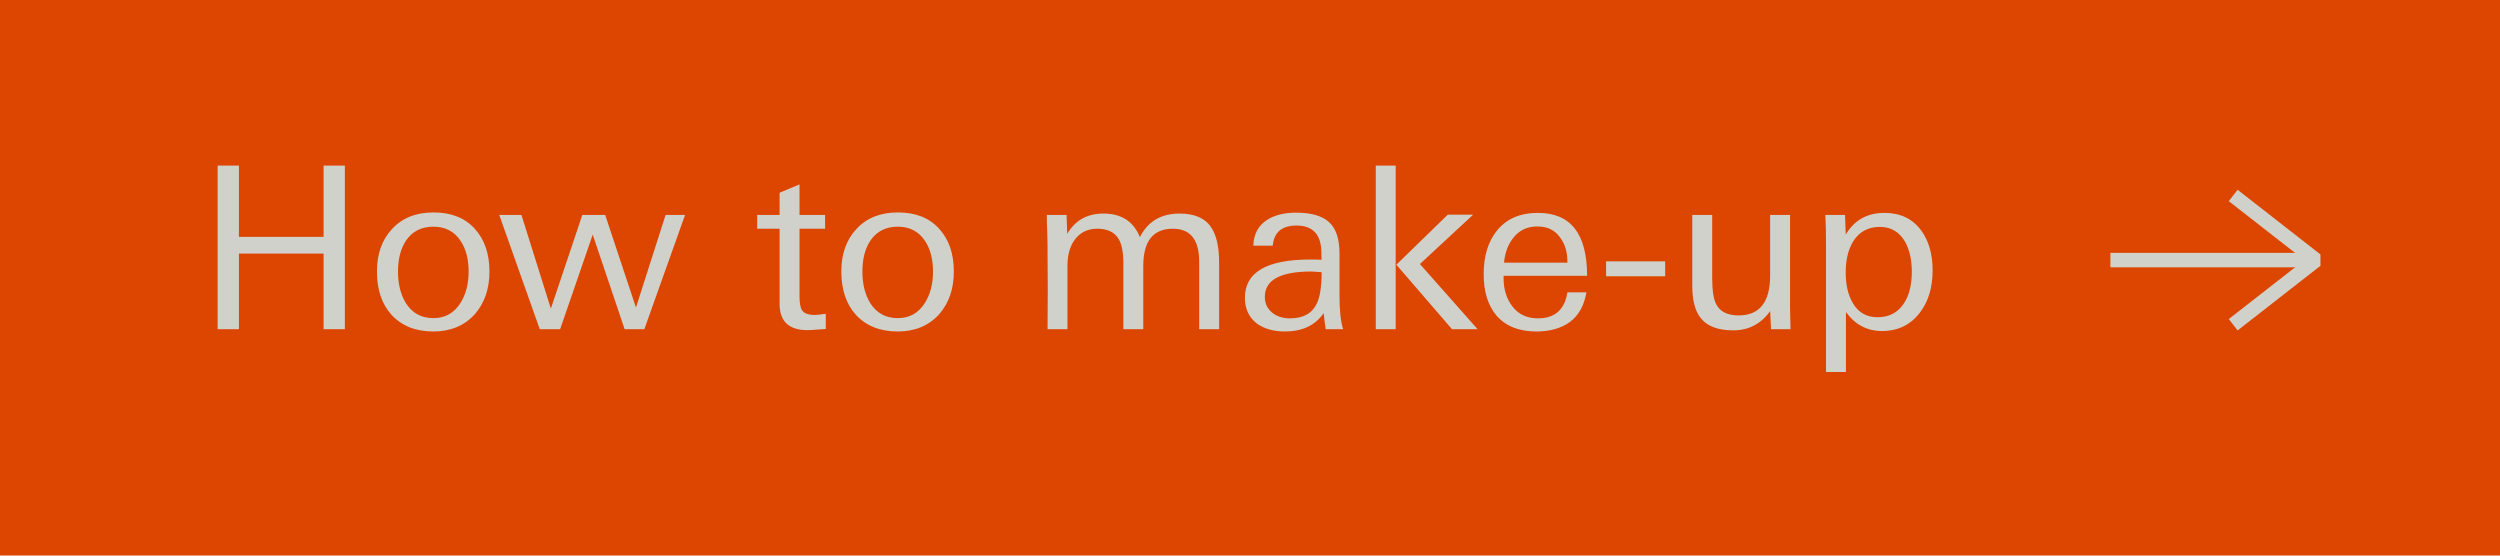 <svg width="243" height="54" viewBox="0 0 243 54" fill="none" xmlns="http://www.w3.org/2000/svg">
<rect width="243" height="54" fill="#DC4600"/>
<path d="M31.452 32V24.652H23.224V32H21.156V16.094H23.224V23.024H31.452V16.094H33.52V32H31.452ZM47.574 26.39C47.574 28.077 47.097 29.463 46.144 30.548C45.132 31.663 43.79 32.22 42.118 32.22C40.402 32.22 39.045 31.677 38.048 30.592C37.109 29.551 36.64 28.15 36.64 26.39C36.64 24.674 37.131 23.295 38.114 22.254C39.096 21.183 40.438 20.648 42.14 20.648C43.856 20.648 45.191 21.176 46.144 22.232C47.097 23.273 47.574 24.659 47.574 26.39ZM45.55 26.39C45.55 25.173 45.286 24.175 44.758 23.398C44.157 22.489 43.276 22.034 42.118 22.034C40.959 22.034 40.072 22.489 39.456 23.398C38.943 24.175 38.686 25.173 38.686 26.39C38.686 27.622 38.943 28.649 39.456 29.47C40.072 30.438 40.959 30.922 42.118 30.922C43.262 30.922 44.142 30.431 44.758 29.448C45.286 28.612 45.55 27.593 45.55 26.39ZM62.629 32H60.715L57.613 22.804L54.445 32H52.465L48.527 20.89H50.683L53.543 29.998L56.601 20.89H58.823L61.815 29.888L64.697 20.89H66.589L62.629 32ZM80.265 31.978C79.928 32.007 79.605 32.029 79.297 32.044C79.004 32.073 78.732 32.088 78.483 32.088C76.679 32.088 75.777 31.237 75.777 29.536V22.232H73.599V20.89H75.777V18.734L77.713 17.92V20.89H80.199V22.232H77.713V28.766C77.713 29.455 77.794 29.917 77.955 30.152C78.146 30.46 78.571 30.614 79.231 30.614C79.348 30.614 79.524 30.599 79.759 30.57C79.994 30.526 80.162 30.504 80.265 30.504V31.978ZM92.713 26.39C92.713 28.077 92.236 29.463 91.282 30.548C90.27 31.663 88.928 32.22 87.257 32.22C85.54 32.22 84.184 31.677 83.186 30.592C82.248 29.551 81.778 28.15 81.778 26.39C81.778 24.674 82.27 23.295 83.252 22.254C84.235 21.183 85.577 20.648 87.278 20.648C88.995 20.648 90.329 21.176 91.282 22.232C92.236 23.273 92.713 24.659 92.713 26.39ZM90.689 26.39C90.689 25.173 90.424 24.175 89.897 23.398C89.295 22.489 88.415 22.034 87.257 22.034C86.098 22.034 85.21 22.489 84.594 23.398C84.081 24.175 83.825 25.173 83.825 26.39C83.825 27.622 84.081 28.649 84.594 29.47C85.21 30.438 86.098 30.922 87.257 30.922C88.4 30.922 89.281 30.431 89.897 29.448C90.424 28.612 90.689 27.593 90.689 26.39ZM116.561 32V25.444C116.561 23.303 115.71 22.232 114.009 22.232C112.087 22.232 111.127 23.435 111.127 25.84V32H109.191V25.554C109.191 24.513 109.037 23.735 108.729 23.222C108.333 22.562 107.643 22.232 106.661 22.232C105.707 22.232 104.967 22.599 104.439 23.332C103.984 23.977 103.757 24.813 103.757 25.84V32H101.821C101.85 29.331 101.85 26.896 101.821 24.696C101.821 24.447 101.821 24.168 101.821 23.86C101.821 23.537 101.813 23.185 101.799 22.804C101.784 22.261 101.769 21.836 101.755 21.528C101.755 21.205 101.755 20.993 101.755 20.89H103.669L103.735 22.738C104.497 21.418 105.671 20.758 107.255 20.758C109 20.758 110.181 21.521 110.797 23.046C111.574 21.521 112.857 20.758 114.647 20.758C116.113 20.758 117.14 21.205 117.727 22.1C118.24 22.863 118.497 23.992 118.497 25.488V32H116.561ZM128.858 32C128.829 31.839 128.799 31.633 128.77 31.384C128.741 31.12 128.704 30.805 128.66 30.438C127.839 31.626 126.585 32.22 124.898 32.22C123.798 32.22 122.889 31.963 122.17 31.45C121.393 30.849 121.004 30.013 121.004 28.942C121.004 26.463 123.123 25.224 127.362 25.224C127.435 25.224 127.56 25.224 127.736 25.224C127.927 25.224 128.169 25.231 128.462 25.246C128.447 25.099 128.44 24.975 128.44 24.872C128.44 24.769 128.44 24.681 128.44 24.608C128.44 22.819 127.633 21.924 126.02 21.924C124.597 21.924 123.827 22.577 123.71 23.882H121.818C121.862 22.753 122.309 21.917 123.16 21.374C123.893 20.905 124.832 20.67 125.976 20.67C127.443 20.67 128.513 20.978 129.188 21.594C129.863 22.21 130.2 23.229 130.2 24.652V28.744C130.2 30.196 130.317 31.281 130.552 32H128.858ZM128.462 26.456C127.817 26.412 127.487 26.39 127.472 26.39C124.451 26.39 122.94 27.211 122.94 28.854C122.94 29.499 123.189 30.02 123.688 30.416C124.143 30.768 124.707 30.944 125.382 30.944C126.658 30.944 127.523 30.475 127.978 29.536C128.301 28.905 128.462 27.879 128.462 26.456ZM141.139 32L135.727 25.73L140.721 20.868H143.185L138.015 25.664L143.625 32H141.139ZM133.725 32V16.094H135.661V32H133.725ZM146.148 26.808V27.028C146.148 28.113 146.427 29.023 146.984 29.756C147.571 30.548 148.407 30.944 149.492 30.944C151.135 30.944 152.088 30.101 152.352 28.414H154.2C153.98 29.705 153.445 30.665 152.594 31.296C151.743 31.912 150.658 32.22 149.338 32.22C147.651 32.22 146.361 31.707 145.466 30.68C144.63 29.697 144.212 28.348 144.212 26.632C144.212 24.887 144.645 23.479 145.51 22.408C146.434 21.264 147.761 20.692 149.492 20.692C152.675 20.692 154.266 22.731 154.266 26.808H146.148ZM152.352 25.532C152.367 24.549 152.132 23.735 151.648 23.09C151.149 22.371 150.409 22.012 149.426 22.012C148.458 22.012 147.688 22.371 147.116 23.09C146.588 23.735 146.28 24.549 146.192 25.532H152.352ZM156.112 26.852V25.4H161.854V26.852H156.112ZM172.146 32L172.058 30.24C171.164 31.487 169.968 32.11 168.472 32.11C167.035 32.11 166.001 31.736 165.37 30.988C164.784 30.313 164.49 29.25 164.49 27.798V20.89H166.426V27.05C166.426 28.238 166.558 29.081 166.822 29.58C167.189 30.299 167.915 30.658 169 30.658C171.039 30.658 172.058 29.36 172.058 26.764V20.89H173.994V26.28C173.994 27.791 173.994 29.023 173.994 29.976C174.009 30.915 174.024 31.589 174.038 32H172.146ZM187.851 26.28C187.851 27.923 187.447 29.279 186.641 30.35C185.731 31.567 184.492 32.176 182.923 32.176C181.485 32.176 180.319 31.56 179.425 30.328V36.158H177.489V24.058C177.489 22.635 177.467 21.579 177.423 20.89H179.337L179.403 22.804C180.239 21.396 181.493 20.692 183.165 20.692C184.705 20.692 185.893 21.257 186.729 22.386C187.477 23.398 187.851 24.696 187.851 26.28ZM185.827 26.412C185.827 25.239 185.607 24.263 185.167 23.486C184.609 22.533 183.795 22.056 182.725 22.056C181.581 22.056 180.715 22.525 180.129 23.464C179.645 24.256 179.403 25.261 179.403 26.478C179.403 27.666 179.623 28.641 180.063 29.404C180.591 30.357 181.405 30.834 182.505 30.834C183.649 30.834 184.514 30.365 185.101 29.426C185.585 28.663 185.827 27.659 185.827 26.412Z" fill="#D1D1CB"/>
<path d="M205.13 25.282L225.117 25.282" stroke="#D1D1CB" stroke-width="1.4" stroke-linejoin="bevel"/>
<path d="M217.067 31.565L225.117 25.283L217.067 19" stroke="#D1D1CB" stroke-width="1.4" stroke-linejoin="bevel"/>
</svg>
